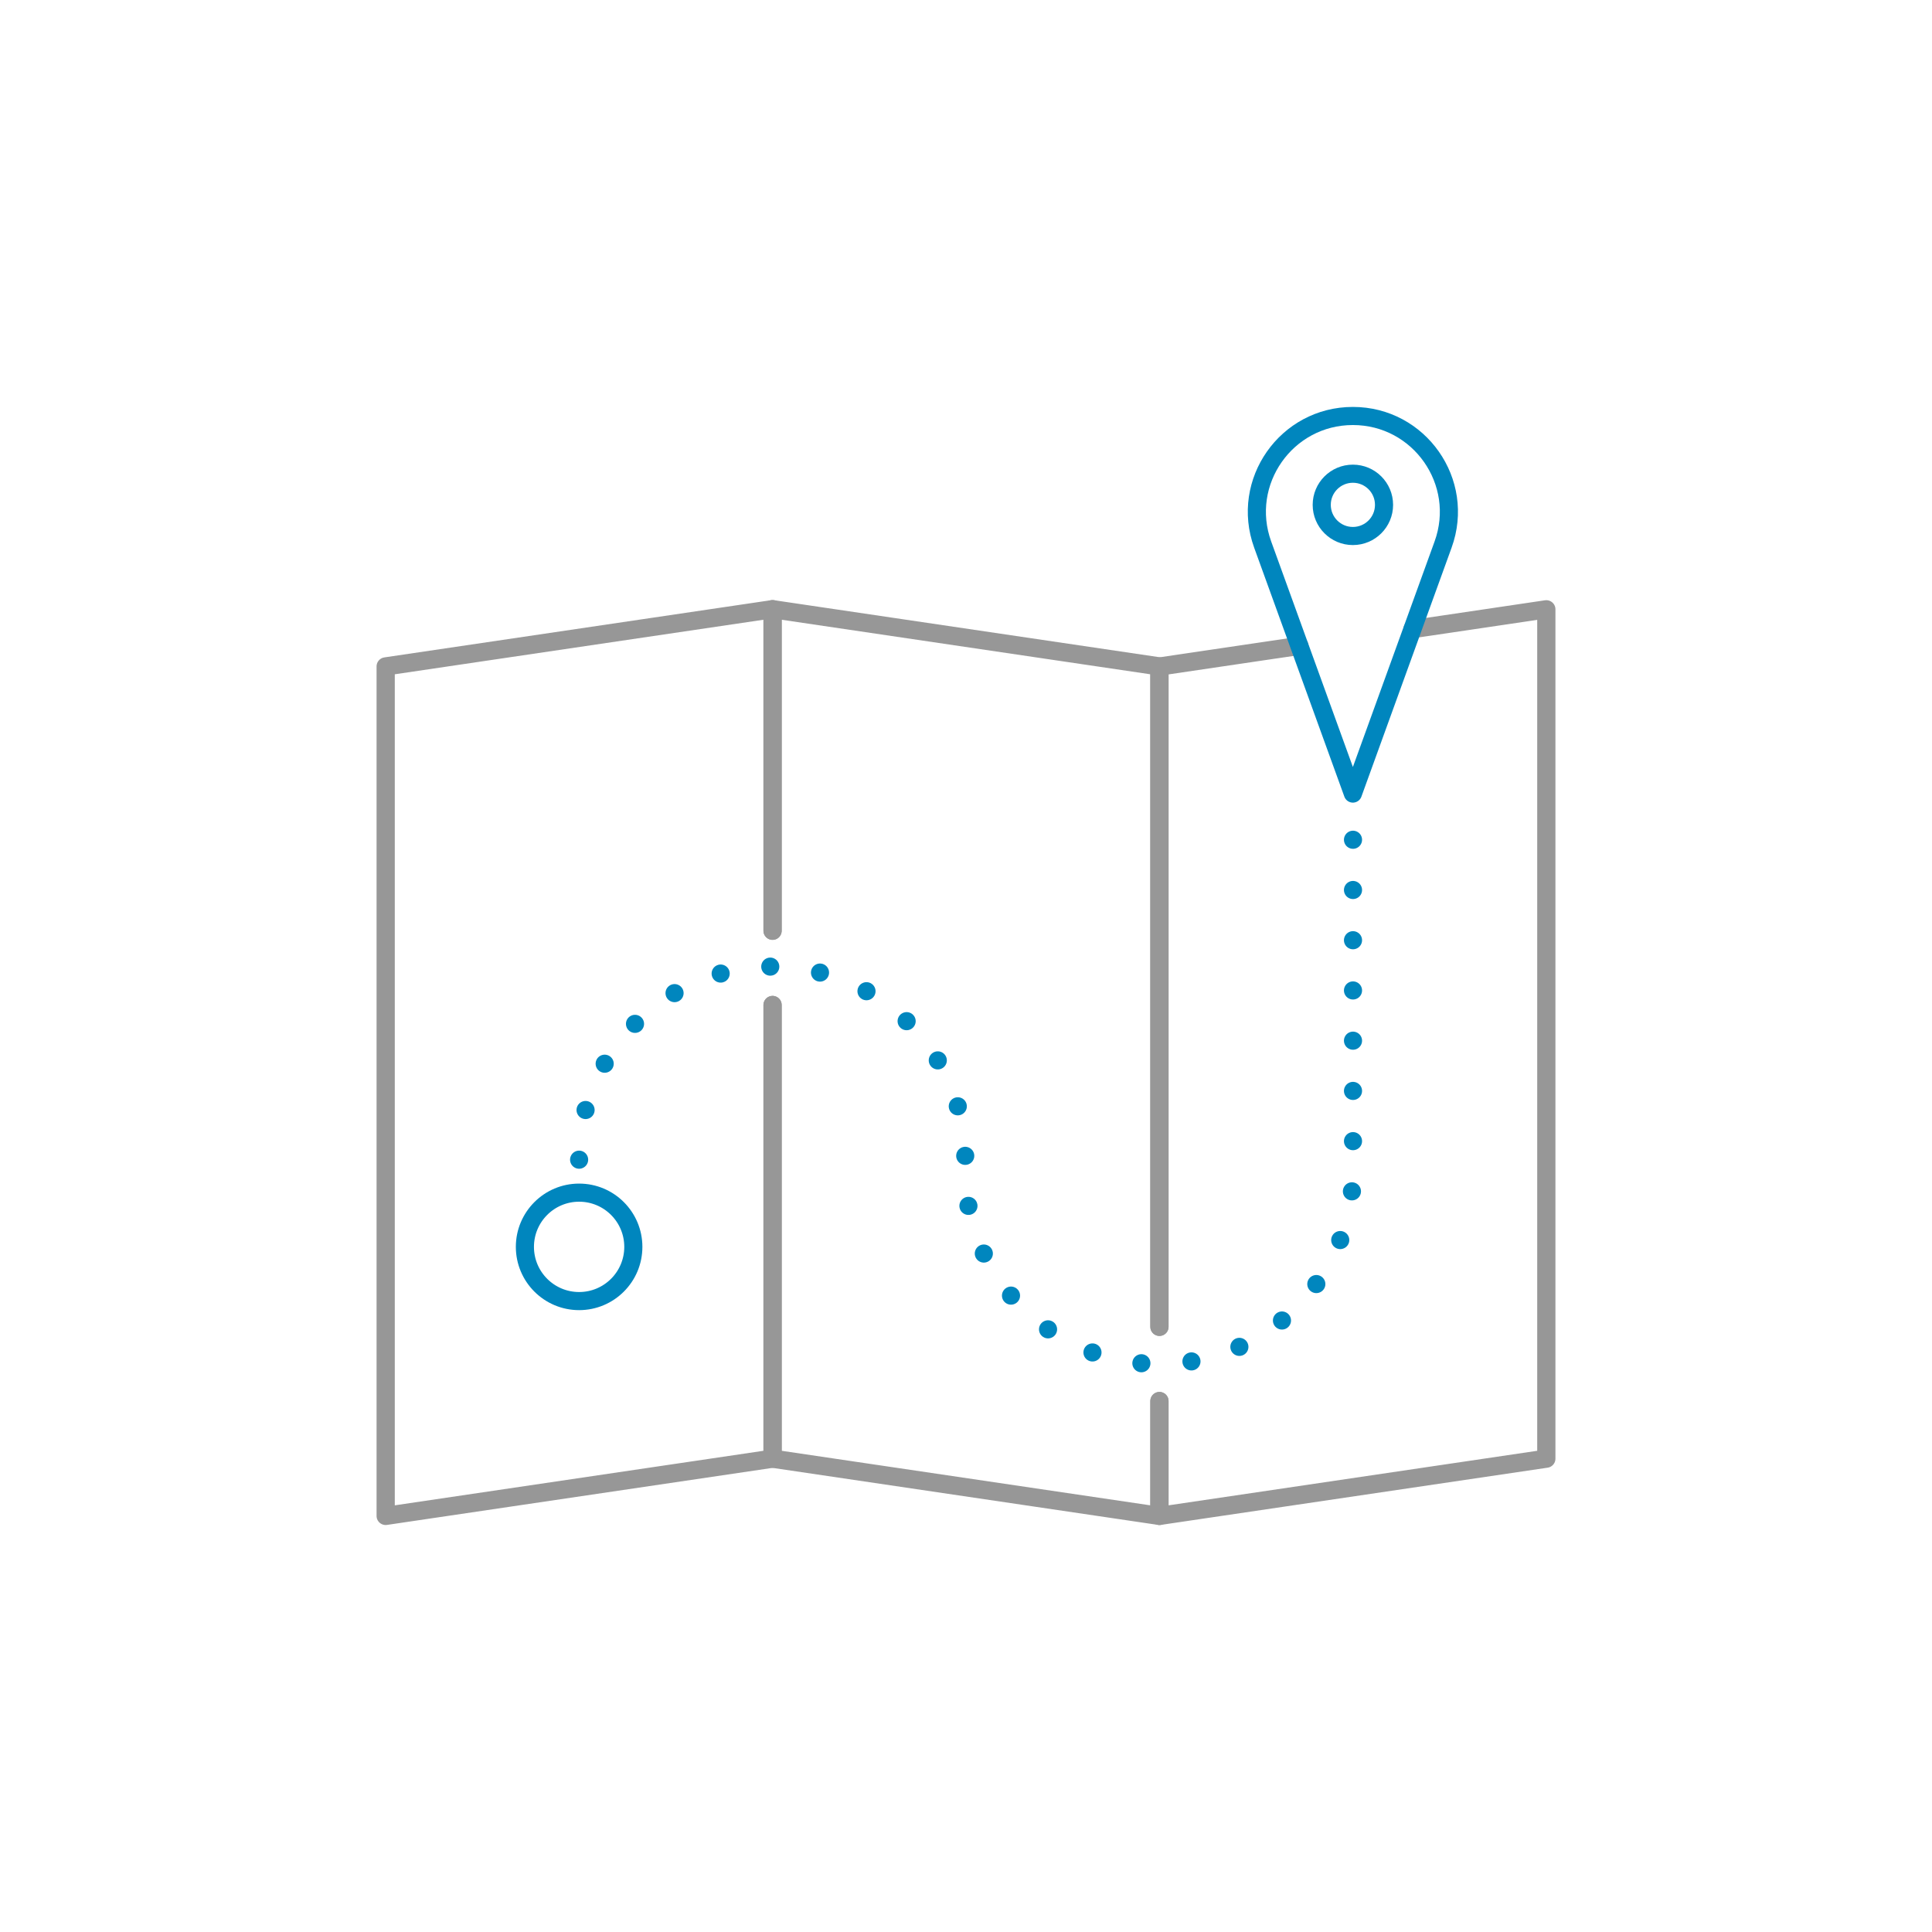 <?xml version="1.0" encoding="UTF-8"?>
<svg id="Layer_3" data-name="Layer 3" xmlns="http://www.w3.org/2000/svg" viewBox="0 0 160 160">
  <defs>
    <style>
      .cls-1 {
        stroke-dasharray: 0 0 0 4.16;
      }

      .cls-1, .cls-2 {
        stroke: #0086be;
        stroke-width: 1.5px;
      }

      .cls-1, .cls-2, .cls-3 {
        fill: none;
        stroke-linecap: round;
        stroke-linejoin: round;
      }

      .cls-3 {
        stroke: #979797;
        stroke-width: 1.51px;
      }
    </style>
  </defs>
  <g>
    <polyline class="cls-3" points="63.98 83.23 63.98 120.8 31.94 125.54 31.94 55.19 63.98 50.45 63.98 77.08"/>
    <polyline class="cls-3" points="107.61 53.49 105.35 53.82 96.02 55.2 96.02 109.88"/>
    <polyline class="cls-3" points="96.02 116.03 96.02 125.54 128.06 120.8 128.06 50.46 119.63 51.71 116.98 52.1"/>
    <polyline class="cls-3" points="63.98 77.08 63.98 50.45 96.02 55.19 96.02 55.2 96.02 109.88"/>
    <polyline class="cls-3" points="96.02 116.03 96.02 125.54 63.98 120.8 63.98 83.23"/>
  </g>
  <path class="cls-2" d="m112.04,65.72l7.47-20.62c1.88-5.18-1.96-10.65-7.47-10.65h0c-5.51,0-9.35,5.47-7.47,10.65l7.47,20.62Z"/>
  <circle class="cls-2" cx="112.04" cy="41.81" r="2.58"/>
  <circle class="cls-2" cx="47.96" cy="103.26" r="4.49"/>
  <path class="cls-1" d="m47.96,96.04c0-8.83,7.16-15.99,15.99-15.99h0c8.83,0,15.99,7.16,15.99,15.99v.93c0,8.83,7.16,15.99,15.99,15.99h.13c8.83,0,15.99-7.16,15.99-15.99v-31.25"/>
</svg>